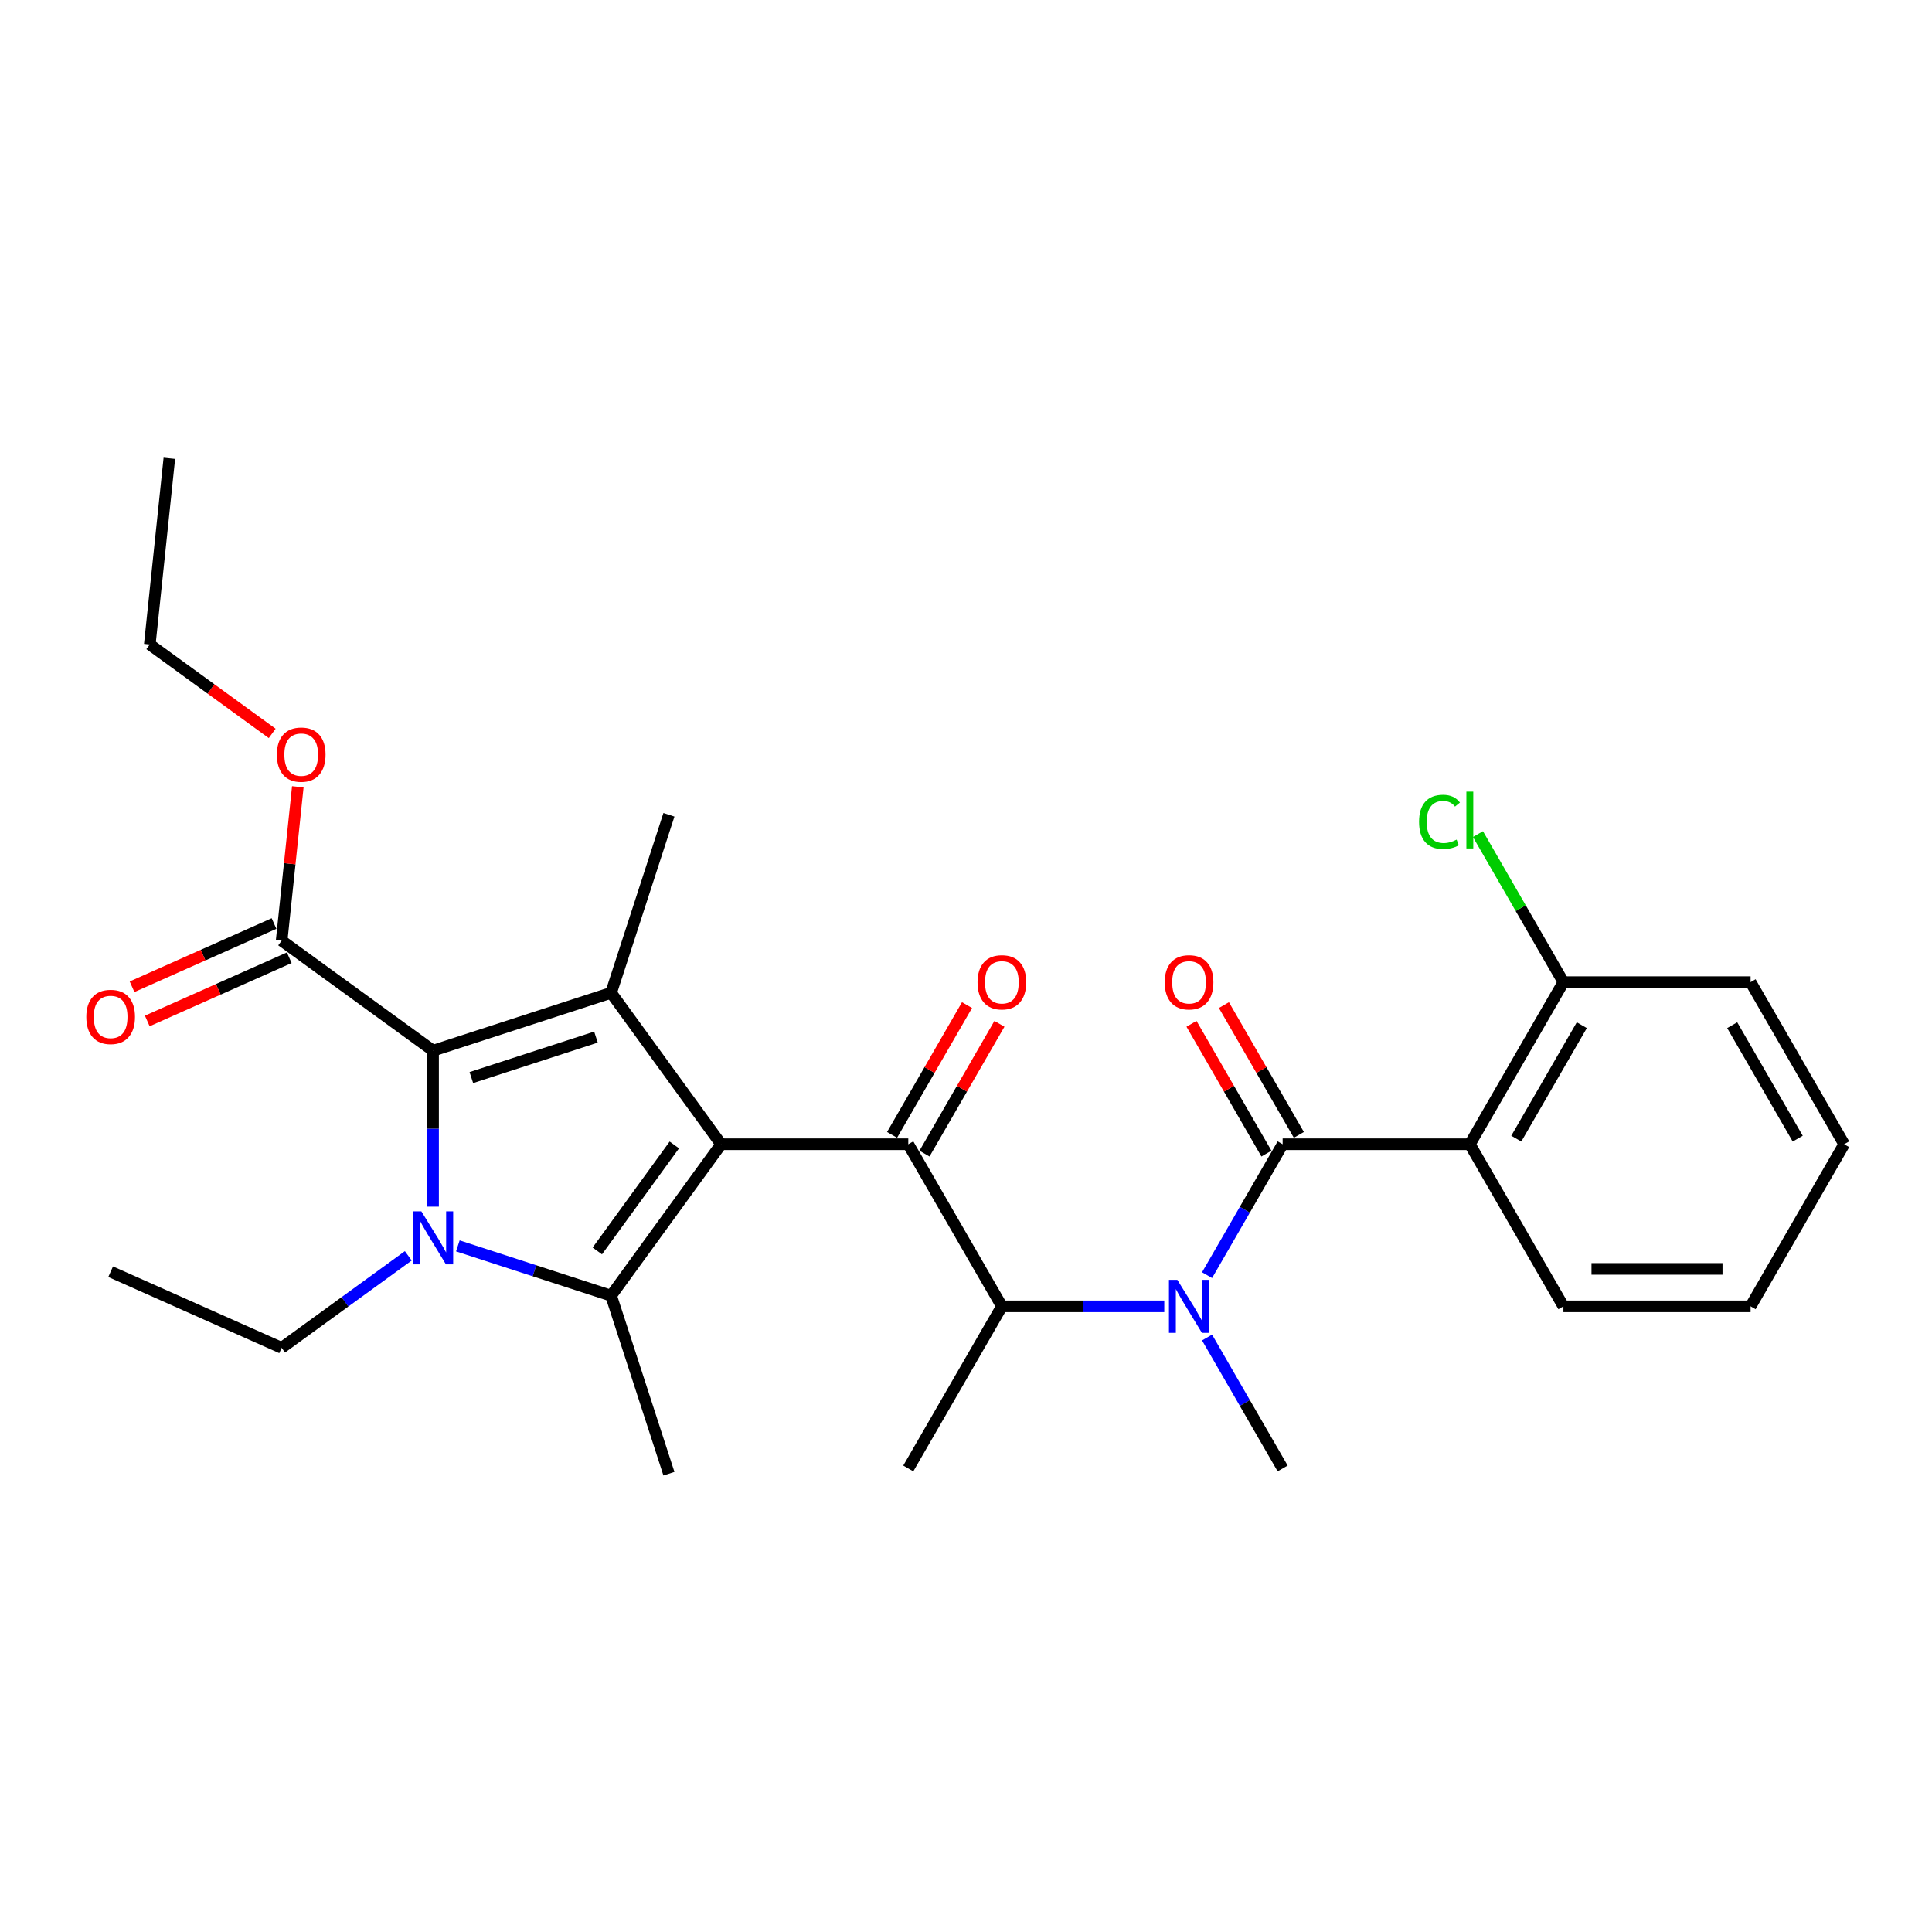 <?xml version='1.0' encoding='iso-8859-1'?>
<svg version='1.1' baseProfile='full'
              xmlns='http://www.w3.org/2000/svg'
                      xmlns:rdkit='http://www.rdkit.org/xml'
                      xmlns:xlink='http://www.w3.org/1999/xlink'
                  xml:space='preserve'
width='1000px' height='1000px' viewBox='0 0 1000 1000'>
<!-- END OF HEADER -->
<rect style='opacity:1.0;fill:#FFFFFF;stroke:none' width='1000' height='1000' x='0' y='0'> </rect>
<path class='bond-0' d='M 624.773,692.303 L 644.334,726.184' style='fill:none;fill-rule:evenodd;stroke:#0000FF;stroke-width:6px;stroke-linecap:butt;stroke-linejoin:miter;stroke-opacity:1' />
<path class='bond-0' d='M 644.334,726.184 L 663.896,760.066' style='fill:none;fill-rule:evenodd;stroke:#000000;stroke-width:6px;stroke-linecap:butt;stroke-linejoin:miter;stroke-opacity:1' />
<path class='bond-1' d='M 602.627,676.162 L 560.599,676.162' style='fill:none;fill-rule:evenodd;stroke:#0000FF;stroke-width:6px;stroke-linecap:butt;stroke-linejoin:miter;stroke-opacity:1' />
<path class='bond-1' d='M 560.599,676.162 L 518.571,676.162' style='fill:none;fill-rule:evenodd;stroke:#000000;stroke-width:6px;stroke-linecap:butt;stroke-linejoin:miter;stroke-opacity:1' />
<path class='bond-2' d='M 624.773,660.022 L 644.334,626.14' style='fill:none;fill-rule:evenodd;stroke:#0000FF;stroke-width:6px;stroke-linecap:butt;stroke-linejoin:miter;stroke-opacity:1' />
<path class='bond-2' d='M 644.334,626.14 L 663.896,592.259' style='fill:none;fill-rule:evenodd;stroke:#000000;stroke-width:6px;stroke-linecap:butt;stroke-linejoin:miter;stroke-opacity:1' />
<path class='bond-3' d='M 760.779,592.259 L 809.221,508.356' style='fill:none;fill-rule:evenodd;stroke:#000000;stroke-width:6px;stroke-linecap:butt;stroke-linejoin:miter;stroke-opacity:1' />
<path class='bond-3' d='M 784.826,589.362 L 818.735,530.63' style='fill:none;fill-rule:evenodd;stroke:#000000;stroke-width:6px;stroke-linecap:butt;stroke-linejoin:miter;stroke-opacity:1' />
<path class='bond-4' d='M 760.779,592.259 L 809.221,676.162' style='fill:none;fill-rule:evenodd;stroke:#000000;stroke-width:6px;stroke-linecap:butt;stroke-linejoin:miter;stroke-opacity:1' />
<path class='bond-5' d='M 760.779,592.259 L 663.896,592.259' style='fill:none;fill-rule:evenodd;stroke:#000000;stroke-width:6px;stroke-linecap:butt;stroke-linejoin:miter;stroke-opacity:1' />
<path class='bond-6' d='M 470.129,592.259 L 373.246,592.259' style='fill:none;fill-rule:evenodd;stroke:#000000;stroke-width:6px;stroke-linecap:butt;stroke-linejoin:miter;stroke-opacity:1' />
<path class='bond-7' d='M 478.52,597.103 L 497.913,563.513' style='fill:none;fill-rule:evenodd;stroke:#000000;stroke-width:6px;stroke-linecap:butt;stroke-linejoin:miter;stroke-opacity:1' />
<path class='bond-7' d='M 497.913,563.513 L 517.307,529.922' style='fill:none;fill-rule:evenodd;stroke:#FF0000;stroke-width:6px;stroke-linecap:butt;stroke-linejoin:miter;stroke-opacity:1' />
<path class='bond-7' d='M 461.739,587.415 L 481.133,553.824' style='fill:none;fill-rule:evenodd;stroke:#000000;stroke-width:6px;stroke-linecap:butt;stroke-linejoin:miter;stroke-opacity:1' />
<path class='bond-7' d='M 481.133,553.824 L 500.526,520.234' style='fill:none;fill-rule:evenodd;stroke:#FF0000;stroke-width:6px;stroke-linecap:butt;stroke-linejoin:miter;stroke-opacity:1' />
<path class='bond-8' d='M 470.129,592.259 L 518.571,676.162' style='fill:none;fill-rule:evenodd;stroke:#000000;stroke-width:6px;stroke-linecap:butt;stroke-linejoin:miter;stroke-opacity:1' />
<path class='bond-9' d='M 518.571,676.162 L 470.129,760.066' style='fill:none;fill-rule:evenodd;stroke:#000000;stroke-width:6px;stroke-linecap:butt;stroke-linejoin:miter;stroke-opacity:1' />
<path class='bond-10' d='M 672.286,587.415 L 652.893,553.824' style='fill:none;fill-rule:evenodd;stroke:#000000;stroke-width:6px;stroke-linecap:butt;stroke-linejoin:miter;stroke-opacity:1' />
<path class='bond-10' d='M 652.893,553.824 L 633.499,520.234' style='fill:none;fill-rule:evenodd;stroke:#FF0000;stroke-width:6px;stroke-linecap:butt;stroke-linejoin:miter;stroke-opacity:1' />
<path class='bond-10' d='M 655.505,597.103 L 636.112,563.513' style='fill:none;fill-rule:evenodd;stroke:#000000;stroke-width:6px;stroke-linecap:butt;stroke-linejoin:miter;stroke-opacity:1' />
<path class='bond-10' d='M 636.112,563.513 L 616.718,529.922' style='fill:none;fill-rule:evenodd;stroke:#FF0000;stroke-width:6px;stroke-linecap:butt;stroke-linejoin:miter;stroke-opacity:1' />
<path class='bond-11' d='M 809.221,508.356 L 787.102,470.045' style='fill:none;fill-rule:evenodd;stroke:#000000;stroke-width:6px;stroke-linecap:butt;stroke-linejoin:miter;stroke-opacity:1' />
<path class='bond-11' d='M 787.102,470.045 L 764.984,431.735' style='fill:none;fill-rule:evenodd;stroke:#00CC00;stroke-width:6px;stroke-linecap:butt;stroke-linejoin:miter;stroke-opacity:1' />
<path class='bond-12' d='M 809.221,508.356 L 906.104,508.356' style='fill:none;fill-rule:evenodd;stroke:#000000;stroke-width:6px;stroke-linecap:butt;stroke-linejoin:miter;stroke-opacity:1' />
<path class='bond-13' d='M 809.221,676.162 L 906.104,676.162' style='fill:none;fill-rule:evenodd;stroke:#000000;stroke-width:6px;stroke-linecap:butt;stroke-linejoin:miter;stroke-opacity:1' />
<path class='bond-13' d='M 823.753,656.786 L 891.571,656.786' style='fill:none;fill-rule:evenodd;stroke:#000000;stroke-width:6px;stroke-linecap:butt;stroke-linejoin:miter;stroke-opacity:1' />
<path class='bond-14' d='M 236.985,644.868 L 276.643,657.754' style='fill:none;fill-rule:evenodd;stroke:#0000FF;stroke-width:6px;stroke-linecap:butt;stroke-linejoin:miter;stroke-opacity:1' />
<path class='bond-14' d='M 276.643,657.754 L 316.3,670.639' style='fill:none;fill-rule:evenodd;stroke:#000000;stroke-width:6px;stroke-linecap:butt;stroke-linejoin:miter;stroke-opacity:1' />
<path class='bond-15' d='M 224.158,624.56 L 224.158,584.189' style='fill:none;fill-rule:evenodd;stroke:#0000FF;stroke-width:6px;stroke-linecap:butt;stroke-linejoin:miter;stroke-opacity:1' />
<path class='bond-15' d='M 224.158,584.189 L 224.158,543.817' style='fill:none;fill-rule:evenodd;stroke:#000000;stroke-width:6px;stroke-linecap:butt;stroke-linejoin:miter;stroke-opacity:1' />
<path class='bond-16' d='M 211.331,650.02 L 178.554,673.834' style='fill:none;fill-rule:evenodd;stroke:#0000FF;stroke-width:6px;stroke-linecap:butt;stroke-linejoin:miter;stroke-opacity:1' />
<path class='bond-16' d='M 178.554,673.834 L 145.778,697.647' style='fill:none;fill-rule:evenodd;stroke:#000000;stroke-width:6px;stroke-linecap:butt;stroke-linejoin:miter;stroke-opacity:1' />
<path class='bond-17' d='M 316.3,670.639 L 346.238,762.781' style='fill:none;fill-rule:evenodd;stroke:#000000;stroke-width:6px;stroke-linecap:butt;stroke-linejoin:miter;stroke-opacity:1' />
<path class='bond-18' d='M 316.3,670.639 L 373.246,592.259' style='fill:none;fill-rule:evenodd;stroke:#000000;stroke-width:6px;stroke-linecap:butt;stroke-linejoin:miter;stroke-opacity:1' />
<path class='bond-18' d='M 309.166,647.493 L 349.028,592.627' style='fill:none;fill-rule:evenodd;stroke:#000000;stroke-width:6px;stroke-linecap:butt;stroke-linejoin:miter;stroke-opacity:1' />
<path class='bond-19' d='M 373.246,592.259 L 316.3,513.879' style='fill:none;fill-rule:evenodd;stroke:#000000;stroke-width:6px;stroke-linecap:butt;stroke-linejoin:miter;stroke-opacity:1' />
<path class='bond-20' d='M 316.3,513.879 L 346.238,421.737' style='fill:none;fill-rule:evenodd;stroke:#000000;stroke-width:6px;stroke-linecap:butt;stroke-linejoin:miter;stroke-opacity:1' />
<path class='bond-21' d='M 316.3,513.879 L 224.158,543.817' style='fill:none;fill-rule:evenodd;stroke:#000000;stroke-width:6px;stroke-linecap:butt;stroke-linejoin:miter;stroke-opacity:1' />
<path class='bond-21' d='M 308.466,536.798 L 243.967,557.755' style='fill:none;fill-rule:evenodd;stroke:#000000;stroke-width:6px;stroke-linecap:butt;stroke-linejoin:miter;stroke-opacity:1' />
<path class='bond-22' d='M 224.158,543.817 L 145.778,486.871' style='fill:none;fill-rule:evenodd;stroke:#000000;stroke-width:6px;stroke-linecap:butt;stroke-linejoin:miter;stroke-opacity:1' />
<path class='bond-23' d='M 57.271,658.241 L 145.778,697.647' style='fill:none;fill-rule:evenodd;stroke:#000000;stroke-width:6px;stroke-linecap:butt;stroke-linejoin:miter;stroke-opacity:1' />
<path class='bond-24' d='M 141.837,478.02 L 105.092,494.38' style='fill:none;fill-rule:evenodd;stroke:#000000;stroke-width:6px;stroke-linecap:butt;stroke-linejoin:miter;stroke-opacity:1' />
<path class='bond-24' d='M 105.092,494.38 L 68.347,510.74' style='fill:none;fill-rule:evenodd;stroke:#FF0000;stroke-width:6px;stroke-linecap:butt;stroke-linejoin:miter;stroke-opacity:1' />
<path class='bond-24' d='M 149.719,495.722 L 112.973,512.082' style='fill:none;fill-rule:evenodd;stroke:#000000;stroke-width:6px;stroke-linecap:butt;stroke-linejoin:miter;stroke-opacity:1' />
<path class='bond-24' d='M 112.973,512.082 L 76.228,528.442' style='fill:none;fill-rule:evenodd;stroke:#FF0000;stroke-width:6px;stroke-linecap:butt;stroke-linejoin:miter;stroke-opacity:1' />
<path class='bond-25' d='M 145.778,486.871 L 149.963,447.056' style='fill:none;fill-rule:evenodd;stroke:#000000;stroke-width:6px;stroke-linecap:butt;stroke-linejoin:miter;stroke-opacity:1' />
<path class='bond-25' d='M 149.963,447.056 L 154.147,407.24' style='fill:none;fill-rule:evenodd;stroke:#FF0000;stroke-width:6px;stroke-linecap:butt;stroke-linejoin:miter;stroke-opacity:1' />
<path class='bond-26' d='M 140.888,379.608 L 109.207,356.59' style='fill:none;fill-rule:evenodd;stroke:#FF0000;stroke-width:6px;stroke-linecap:butt;stroke-linejoin:miter;stroke-opacity:1' />
<path class='bond-26' d='M 109.207,356.59 L 77.525,333.572' style='fill:none;fill-rule:evenodd;stroke:#000000;stroke-width:6px;stroke-linecap:butt;stroke-linejoin:miter;stroke-opacity:1' />
<path class='bond-27' d='M 77.525,333.572 L 87.652,237.219' style='fill:none;fill-rule:evenodd;stroke:#000000;stroke-width:6px;stroke-linecap:butt;stroke-linejoin:miter;stroke-opacity:1' />
<path class='bond-28' d='M 906.104,508.356 L 954.545,592.259' style='fill:none;fill-rule:evenodd;stroke:#000000;stroke-width:6px;stroke-linecap:butt;stroke-linejoin:miter;stroke-opacity:1' />
<path class='bond-28' d='M 896.589,530.63 L 930.499,589.362' style='fill:none;fill-rule:evenodd;stroke:#000000;stroke-width:6px;stroke-linecap:butt;stroke-linejoin:miter;stroke-opacity:1' />
<path class='bond-29' d='M 906.104,676.162 L 954.545,592.259' style='fill:none;fill-rule:evenodd;stroke:#000000;stroke-width:6px;stroke-linecap:butt;stroke-linejoin:miter;stroke-opacity:1' />
<path  class='atom-0' d='M 609.389 662.444
L 618.38 676.976
Q 619.271 678.41, 620.705 681.007
Q 622.139 683.603, 622.217 683.758
L 622.217 662.444
L 625.859 662.444
L 625.859 689.881
L 622.1 689.881
L 612.451 673.992
Q 611.327 672.132, 610.126 670.001
Q 608.963 667.869, 608.614 667.21
L 608.614 689.881
L 605.049 689.881
L 605.049 662.444
L 609.389 662.444
' fill='#0000FF'/>
<path  class='atom-3' d='M 505.976 508.433
Q 505.976 501.845, 509.231 498.164
Q 512.487 494.482, 518.571 494.482
Q 524.655 494.482, 527.91 498.164
Q 531.166 501.845, 531.166 508.433
Q 531.166 515.099, 527.872 518.897
Q 524.578 522.656, 518.571 522.656
Q 512.525 522.656, 509.231 518.897
Q 505.976 515.138, 505.976 508.433
M 518.571 519.555
Q 522.756 519.555, 525.004 516.765
Q 527.29 513.936, 527.29 508.433
Q 527.29 503.046, 525.004 500.334
Q 522.756 497.582, 518.571 497.582
Q 514.386 497.582, 512.099 500.295
Q 509.851 503.008, 509.851 508.433
Q 509.851 513.975, 512.099 516.765
Q 514.386 519.555, 518.571 519.555
' fill='#FF0000'/>
<path  class='atom-6' d='M 602.859 508.433
Q 602.859 501.845, 606.115 498.164
Q 609.37 494.482, 615.454 494.482
Q 621.538 494.482, 624.794 498.164
Q 628.049 501.845, 628.049 508.433
Q 628.049 515.099, 624.755 518.897
Q 621.461 522.656, 615.454 522.656
Q 609.409 522.656, 606.115 518.897
Q 602.859 515.138, 602.859 508.433
M 615.454 519.555
Q 619.64 519.555, 621.887 516.765
Q 624.174 513.936, 624.174 508.433
Q 624.174 503.046, 621.887 500.334
Q 619.64 497.582, 615.454 497.582
Q 611.269 497.582, 608.982 500.295
Q 606.735 503.008, 606.735 508.433
Q 606.735 513.975, 608.982 516.765
Q 611.269 519.555, 615.454 519.555
' fill='#FF0000'/>
<path  class='atom-8' d='M 734.504 425.402
Q 734.504 418.581, 737.682 415.016
Q 740.899 411.412, 746.983 411.412
Q 752.641 411.412, 755.664 415.403
L 753.106 417.496
Q 750.897 414.59, 746.983 414.59
Q 742.836 414.59, 740.627 417.38
Q 738.457 420.131, 738.457 425.402
Q 738.457 430.827, 740.705 433.618
Q 742.991 436.408, 747.409 436.408
Q 750.432 436.408, 753.958 434.586
L 755.044 437.493
Q 753.61 438.423, 751.439 438.965
Q 749.269 439.508, 746.867 439.508
Q 740.899 439.508, 737.682 435.865
Q 734.504 432.222, 734.504 425.402
' fill='#00CC00'/>
<path  class='atom-8' d='M 758.996 409.745
L 762.562 409.745
L 762.562 439.159
L 758.996 439.159
L 758.996 409.745
' fill='#00CC00'/>
<path  class='atom-11' d='M 218.093 626.982
L 227.084 641.514
Q 227.975 642.948, 229.409 645.545
Q 230.843 648.141, 230.921 648.296
L 230.921 626.982
L 234.563 626.982
L 234.563 654.419
L 230.804 654.419
L 221.155 638.53
Q 220.031 636.67, 218.83 634.539
Q 217.667 632.407, 217.318 631.749
L 217.318 654.419
L 213.753 654.419
L 213.753 626.982
L 218.093 626.982
' fill='#0000FF'/>
<path  class='atom-19' d='M 44.676 526.354
Q 44.676 519.766, 47.931 516.085
Q 51.187 512.403, 57.271 512.403
Q 63.355 512.403, 66.61 516.085
Q 69.866 519.766, 69.866 526.354
Q 69.866 533.02, 66.572 536.818
Q 63.278 540.577, 57.271 540.577
Q 51.225 540.577, 47.931 536.818
Q 44.676 533.059, 44.676 526.354
M 57.271 537.477
Q 61.456 537.477, 63.704 534.686
Q 65.99 531.857, 65.99 526.354
Q 65.99 520.968, 63.704 518.255
Q 61.456 515.503, 57.271 515.503
Q 53.085 515.503, 50.799 518.216
Q 48.551 520.929, 48.551 526.354
Q 48.551 531.896, 50.799 534.686
Q 53.085 537.477, 57.271 537.477
' fill='#FF0000'/>
<path  class='atom-20' d='M 143.31 390.596
Q 143.31 384.008, 146.565 380.326
Q 149.821 376.645, 155.905 376.645
Q 161.989 376.645, 165.245 380.326
Q 168.5 384.008, 168.5 390.596
Q 168.5 397.261, 165.206 401.059
Q 161.912 404.818, 155.905 404.818
Q 149.86 404.818, 146.565 401.059
Q 143.31 397.3, 143.31 390.596
M 155.905 401.718
Q 160.09 401.718, 162.338 398.928
Q 164.625 396.099, 164.625 390.596
Q 164.625 385.209, 162.338 382.496
Q 160.09 379.745, 155.905 379.745
Q 151.72 379.745, 149.433 382.458
Q 147.186 385.17, 147.186 390.596
Q 147.186 396.138, 149.433 398.928
Q 151.72 401.718, 155.905 401.718
' fill='#FF0000'/>
</svg>
